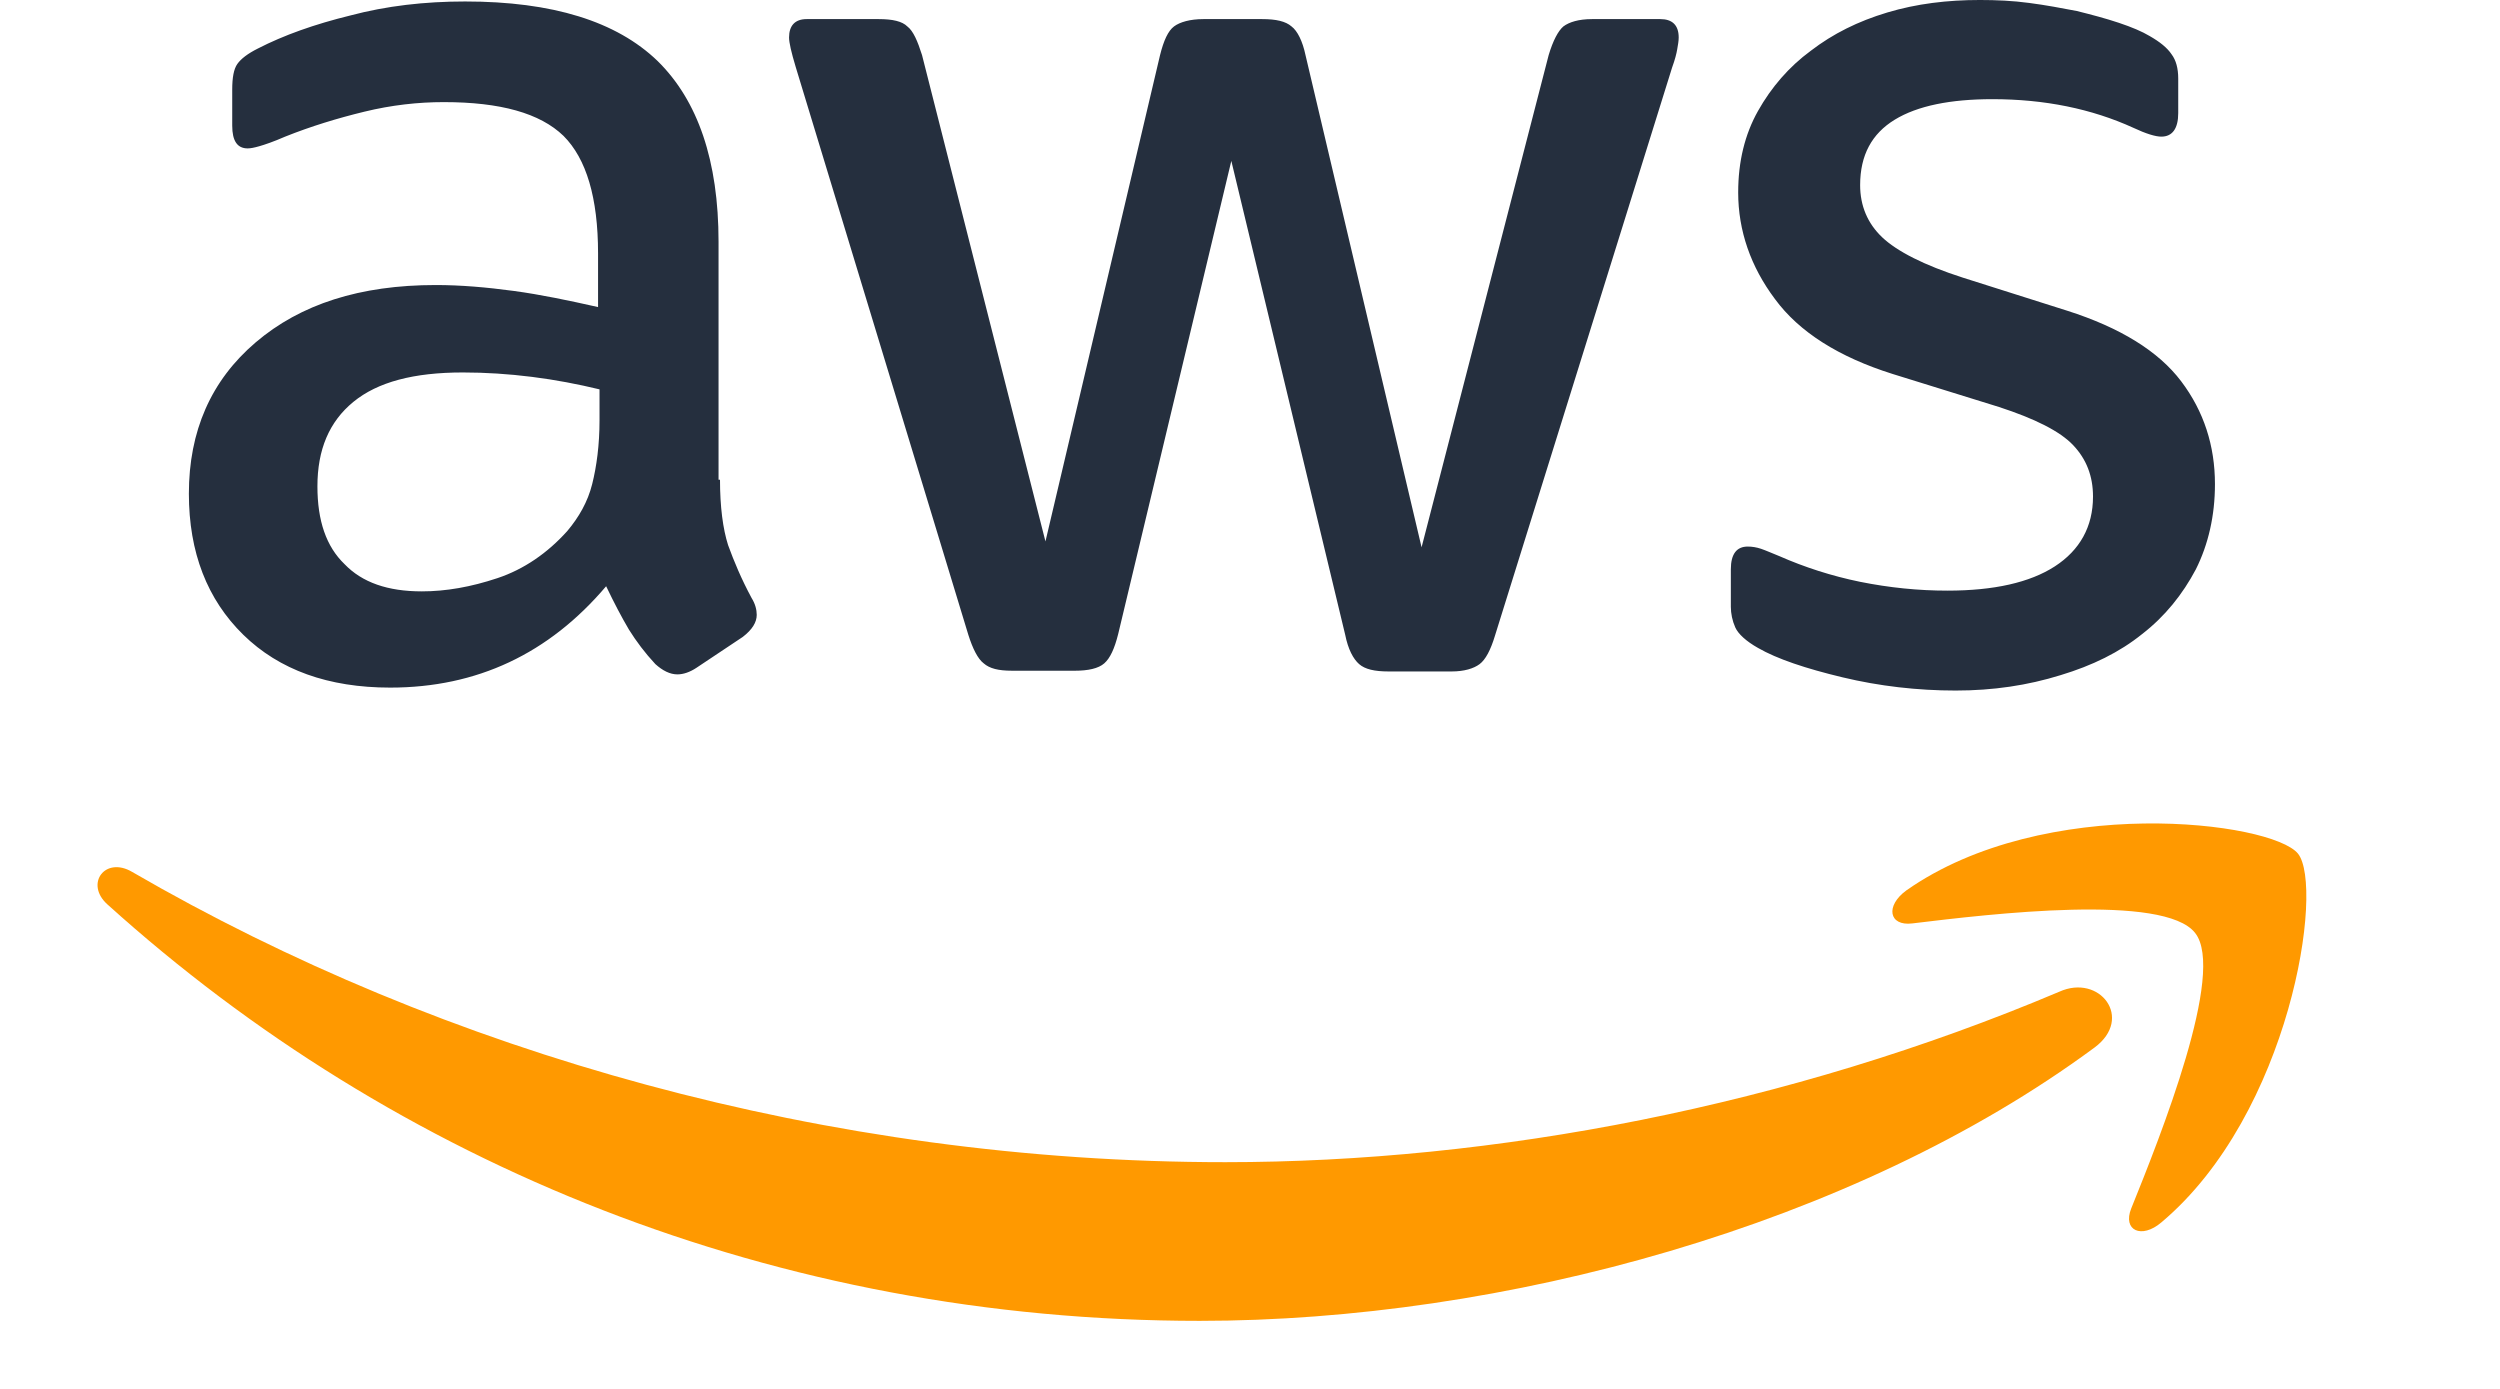 <?xml version="1.0" encoding="UTF-8"?>
<svg id="Layer_1" data-name="Layer 1" xmlns="http://www.w3.org/2000/svg" viewBox="0 0 3736 2075.88">
  <defs>
    <style>
      .cls-1 {
        fill: #252f3e;
      }

      .cls-2 {
        fill: #f90;
        fill-rule: evenodd;
      }
    </style>
  </defs>
  <path class="cls-1" d="m1075.97,716.88c0,40.62,4.39,73.55,12.08,97.71,8.78,24.15,19.76,50.5,35.13,79.04,5.49,8.78,7.68,17.57,7.68,25.25,0,10.98-6.59,21.96-20.86,32.93l-69.16,46.11c-9.88,6.59-19.76,9.88-28.54,9.88-10.98,0-21.96-5.49-32.93-15.37-15.37-16.47-28.54-34.03-39.52-51.6-10.98-18.66-21.96-39.52-34.03-64.77-85.63,101-193.22,151.5-322.76,151.5-92.22,0-165.77-26.35-219.56-79.04-53.79-52.7-81.24-122.96-81.24-210.78,0-93.31,32.93-169.06,99.9-226.15,66.97-57.09,155.89-85.63,268.97-85.63,37.33,0,75.75,3.29,116.37,8.78,40.62,5.49,82.34,14.27,126.25,24.15v-80.14c0-83.43-17.57-141.62-51.6-175.65-35.13-34.03-94.41-50.5-178.94-50.5-38.42,0-77.95,4.39-118.56,14.27-40.62,9.88-80.14,21.96-118.56,37.33-17.57,7.68-30.74,12.08-38.42,14.27-7.68,2.2-13.17,3.29-17.57,3.29-15.37,0-23.05-10.98-23.05-34.03v-53.79c0-17.57,2.2-30.74,7.68-38.42,5.49-7.68,15.37-15.37,30.74-23.05,38.42-19.76,84.53-36.23,138.33-49.4,53.79-14.27,110.88-20.86,171.26-20.86,130.64,0,226.15,29.64,287.63,88.92,60.38,59.28,91.12,149.3,91.12,270.06v355.69h2.2Zm-445.72,166.87c36.23,0,73.55-6.59,113.08-19.76,39.52-13.17,74.65-37.33,104.29-70.26,17.57-20.86,30.74-43.91,37.33-70.26,6.59-26.35,10.98-58.18,10.98-95.51v-46.11c-31.84-7.68-65.87-14.27-101-18.66-35.13-4.39-69.16-6.59-103.2-6.59-73.55,0-127.35,14.27-163.58,43.91-36.23,29.64-53.79,71.36-53.79,126.25,0,51.6,13.17,90.02,40.62,116.37,26.35,27.45,64.77,40.62,115.27,40.62Zm881.55,118.56c-19.76,0-32.93-3.29-41.72-10.98-8.78-6.59-16.47-21.96-23.05-42.82L1189.05,99.9c-6.59-21.96-9.88-36.23-9.88-43.91,0-17.57,8.78-27.45,26.35-27.45h107.59c20.86,0,35.13,3.29,42.82,10.98,8.78,6.59,15.37,21.96,21.96,42.82l184.43,726.76,171.26-726.76c5.49-21.96,12.08-36.23,20.86-42.82,8.78-6.59,24.15-10.98,43.91-10.98h87.83c20.86,0,35.13,3.29,43.91,10.98,8.78,6.59,16.47,21.96,20.86,42.82l173.46,735.54,189.92-735.54c6.59-21.96,14.27-36.23,21.96-42.82,8.78-6.59,23.05-10.98,42.81-10.98h102.1c17.57,0,27.45,8.78,27.45,27.45,0,5.49-1.1,10.98-2.2,17.57-1.1,6.59-3.29,15.37-7.68,27.45l-264.57,848.62c-6.59,21.96-14.27,36.23-23.05,42.82-8.78,6.59-23.05,10.98-41.72,10.98h-94.41c-20.86,0-35.13-3.29-43.91-10.98s-16.47-21.96-20.86-43.91l-170.16-708.09-169.06,707c-5.49,21.96-12.08,36.23-20.86,43.91-8.78,7.68-24.15,10.98-43.91,10.98h-94.41Zm1410.7,29.64c-57.09,0-114.17-6.59-169.06-19.76-54.89-13.17-97.71-27.45-126.25-43.91-17.57-9.88-29.64-20.86-34.03-30.74-4.39-9.88-6.59-20.86-6.59-30.74v-55.99c0-23.05,8.78-34.03,25.25-34.03,6.59,0,13.17,1.1,19.76,3.29,6.59,2.2,16.47,6.59,27.45,10.98,37.33,16.47,77.95,29.64,120.76,38.42,43.91,8.78,86.73,13.17,130.64,13.17,69.16,0,122.96-12.08,160.28-36.23,37.33-24.15,57.09-59.28,57.09-104.29,0-30.74-9.88-55.99-29.64-76.85-19.76-20.86-57.09-39.52-110.88-57.09l-159.18-49.4c-80.14-25.25-139.42-62.58-175.65-111.98-36.23-48.3-54.89-102.1-54.89-159.18,0-46.11,9.88-86.73,29.64-121.86,19.76-35.13,46.11-65.87,79.04-90.02,32.93-25.25,70.26-43.91,114.17-57.09,43.91-13.17,90.02-18.66,138.33-18.66,24.15,0,49.4,1.1,73.55,4.39,25.25,3.29,48.3,7.68,71.36,12.08,21.96,5.49,42.81,10.98,62.58,17.57,19.76,6.59,35.13,13.17,46.11,19.76,15.37,8.78,26.35,17.57,32.93,27.45,6.59,8.78,9.88,20.86,9.88,36.23v51.6c0,23.05-8.78,35.13-25.25,35.13-8.78,0-23.05-4.39-41.72-13.17-62.58-28.54-132.84-42.82-210.78-42.82-62.58,0-111.98,9.88-146.01,30.74s-51.6,52.7-51.6,97.71c0,30.74,10.98,57.09,32.93,77.95,21.96,20.86,62.58,41.72,120.76,60.38l155.89,49.4c79.04,25.25,136.13,60.38,170.16,105.39,34.03,45.01,50.5,96.61,50.5,153.69,0,47.21-9.88,90.02-28.54,127.35-19.76,37.33-46.11,70.26-80.14,96.61-34.03,27.45-74.65,47.21-121.86,61.48-49.4,15.37-101,23.05-156.99,23.05Z"/>
  <g>
    <path class="cls-2" d="m3130,1565.49c-361.18,266.77-885.94,408.39-1337.15,408.39-632.34,0-1202.11-233.84-1632.46-622.46-34.03-30.74-3.29-72.46,37.33-48.3,465.48,270.06,1039.64,433.64,1633.56,433.64,400.7,0,840.93-83.43,1246.03-254.69,60.38-27.45,111.98,39.52,52.7,83.43Z"/>
    <path class="cls-2" d="m3280.4,1394.23c-46.11-59.28-305.19-28.54-422.66-14.27-35.13,4.39-40.62-26.35-8.78-49.4,206.39-144.91,545.62-103.2,585.14-54.89,39.52,49.4-10.98,388.63-204.19,551.11-29.64,25.25-58.18,12.08-45.01-20.86,43.91-108.68,141.62-353.5,95.51-411.68Z"/>
  </g>
</svg>